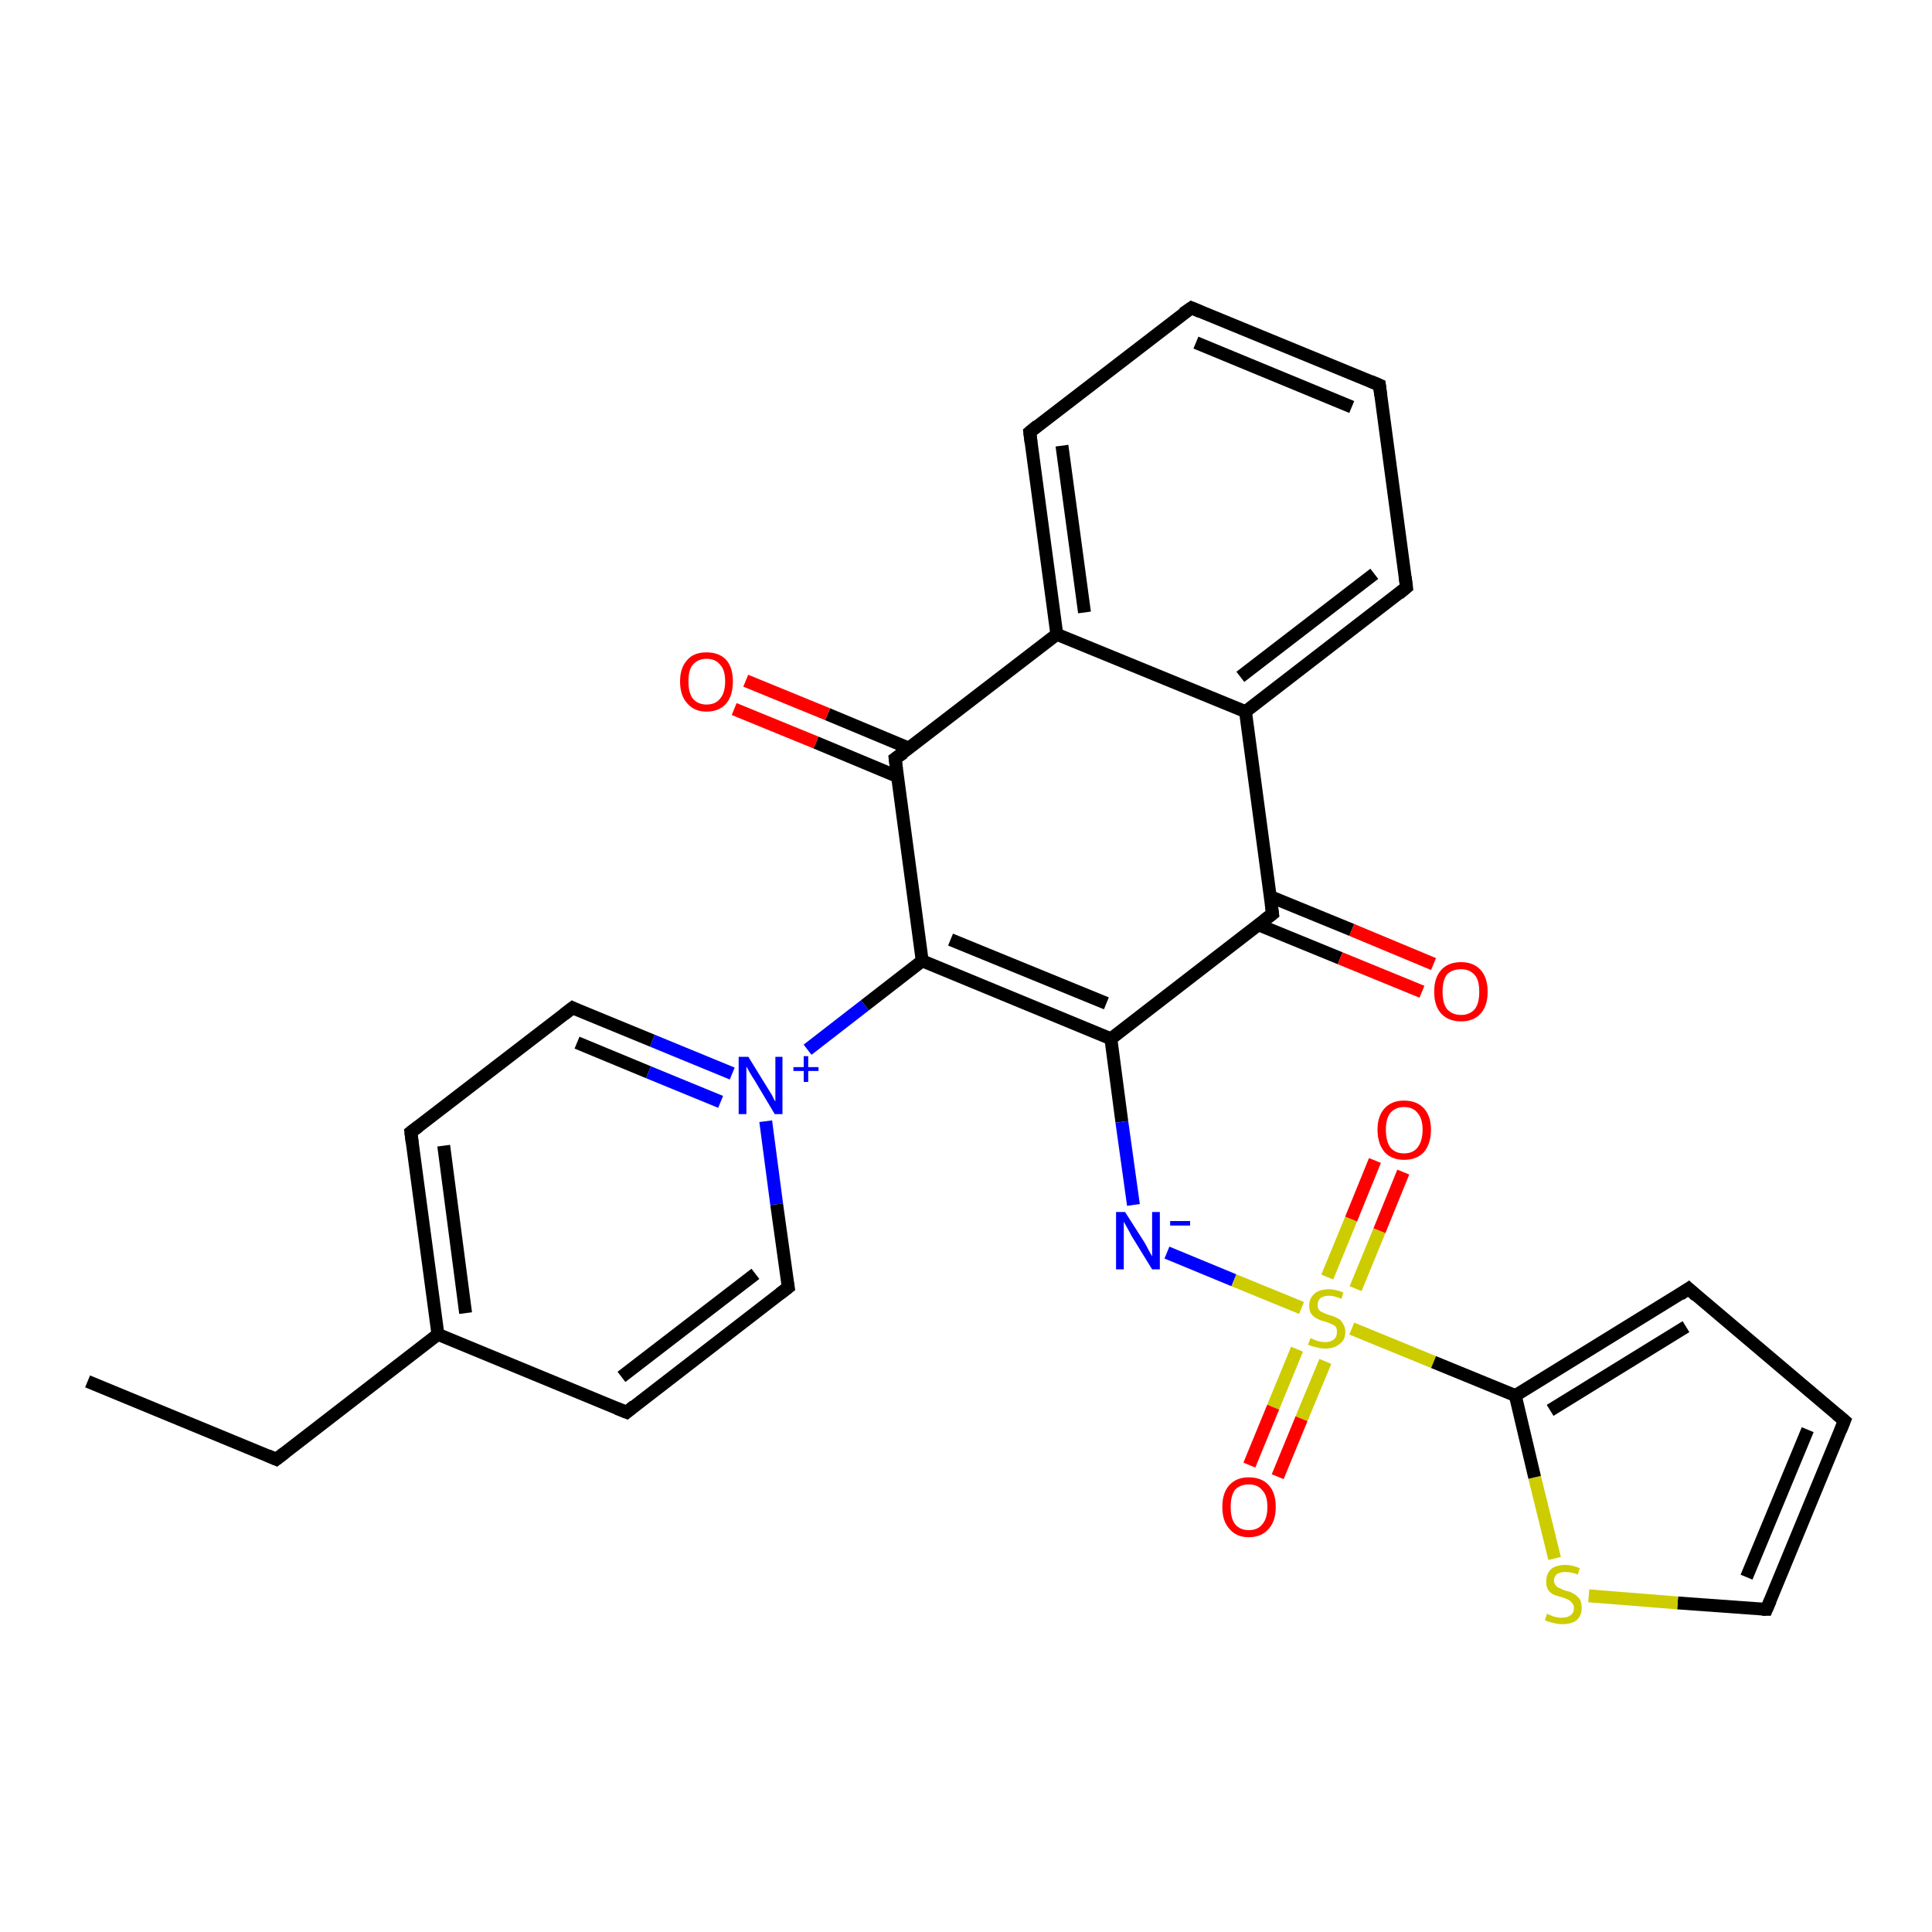 <?xml version='1.0' encoding='iso-8859-1'?>
<svg version='1.1' baseProfile='full'
              xmlns='http://www.w3.org/2000/svg'
                      xmlns:rdkit='http://www.rdkit.org/xml'
                      xmlns:xlink='http://www.w3.org/1999/xlink'
                  xml:space='preserve'
width='300px' height='300px' viewBox='0 0 300 300'>
<!-- END OF HEADER -->
<rect style='opacity:1.0;fill:#FFFFFF;stroke:none' width='300.0' height='300.0' x='0.0' y='0.0'> </rect>
<path class='bond-0 atom-0 atom-1' d='M 13.6,214.5 L 42.9,226.6' style='fill:none;fill-rule:evenodd;stroke:#000000;stroke-width:2.0px;stroke-linecap:butt;stroke-linejoin:miter;stroke-opacity:1' />
<path class='bond-1 atom-1 atom-2' d='M 42.9,226.6 L 68.0,207.2' style='fill:none;fill-rule:evenodd;stroke:#000000;stroke-width:2.0px;stroke-linecap:butt;stroke-linejoin:miter;stroke-opacity:1' />
<path class='bond-2 atom-2 atom-3' d='M 68.0,207.2 L 63.8,175.8' style='fill:none;fill-rule:evenodd;stroke:#000000;stroke-width:2.0px;stroke-linecap:butt;stroke-linejoin:miter;stroke-opacity:1' />
<path class='bond-2 atom-2 atom-3' d='M 72.3,203.9 L 68.9,177.9' style='fill:none;fill-rule:evenodd;stroke:#000000;stroke-width:2.0px;stroke-linecap:butt;stroke-linejoin:miter;stroke-opacity:1' />
<path class='bond-3 atom-3 atom-4' d='M 63.8,175.8 L 88.9,156.5' style='fill:none;fill-rule:evenodd;stroke:#000000;stroke-width:2.0px;stroke-linecap:butt;stroke-linejoin:miter;stroke-opacity:1' />
<path class='bond-4 atom-4 atom-5' d='M 88.9,156.5 L 101.3,161.6' style='fill:none;fill-rule:evenodd;stroke:#000000;stroke-width:2.0px;stroke-linecap:butt;stroke-linejoin:miter;stroke-opacity:1' />
<path class='bond-4 atom-4 atom-5' d='M 101.3,161.6 L 113.7,166.7' style='fill:none;fill-rule:evenodd;stroke:#0000FF;stroke-width:2.0px;stroke-linecap:butt;stroke-linejoin:miter;stroke-opacity:1' />
<path class='bond-4 atom-4 atom-5' d='M 89.6,161.9 L 100.7,166.5' style='fill:none;fill-rule:evenodd;stroke:#000000;stroke-width:2.0px;stroke-linecap:butt;stroke-linejoin:miter;stroke-opacity:1' />
<path class='bond-4 atom-4 atom-5' d='M 100.7,166.5 L 111.9,171.1' style='fill:none;fill-rule:evenodd;stroke:#0000FF;stroke-width:2.0px;stroke-linecap:butt;stroke-linejoin:miter;stroke-opacity:1' />
<path class='bond-5 atom-5 atom-6' d='M 118.9,174.1 L 120.6,187.0' style='fill:none;fill-rule:evenodd;stroke:#0000FF;stroke-width:2.0px;stroke-linecap:butt;stroke-linejoin:miter;stroke-opacity:1' />
<path class='bond-5 atom-5 atom-6' d='M 120.6,187.0 L 122.4,199.9' style='fill:none;fill-rule:evenodd;stroke:#000000;stroke-width:2.0px;stroke-linecap:butt;stroke-linejoin:miter;stroke-opacity:1' />
<path class='bond-6 atom-6 atom-7' d='M 122.4,199.9 L 97.3,219.3' style='fill:none;fill-rule:evenodd;stroke:#000000;stroke-width:2.0px;stroke-linecap:butt;stroke-linejoin:miter;stroke-opacity:1' />
<path class='bond-6 atom-6 atom-7' d='M 117.3,197.8 L 96.5,213.8' style='fill:none;fill-rule:evenodd;stroke:#000000;stroke-width:2.0px;stroke-linecap:butt;stroke-linejoin:miter;stroke-opacity:1' />
<path class='bond-7 atom-5 atom-8' d='M 125.4,163.0 L 134.3,156.1' style='fill:none;fill-rule:evenodd;stroke:#0000FF;stroke-width:2.0px;stroke-linecap:butt;stroke-linejoin:miter;stroke-opacity:1' />
<path class='bond-7 atom-5 atom-8' d='M 134.3,156.1 L 143.2,149.2' style='fill:none;fill-rule:evenodd;stroke:#000000;stroke-width:2.0px;stroke-linecap:butt;stroke-linejoin:miter;stroke-opacity:1' />
<path class='bond-8 atom-8 atom-9' d='M 143.2,149.2 L 172.5,161.3' style='fill:none;fill-rule:evenodd;stroke:#000000;stroke-width:2.0px;stroke-linecap:butt;stroke-linejoin:miter;stroke-opacity:1' />
<path class='bond-8 atom-8 atom-9' d='M 147.6,145.9 L 171.8,155.8' style='fill:none;fill-rule:evenodd;stroke:#000000;stroke-width:2.0px;stroke-linecap:butt;stroke-linejoin:miter;stroke-opacity:1' />
<path class='bond-9 atom-9 atom-10' d='M 172.5,161.3 L 174.2,174.2' style='fill:none;fill-rule:evenodd;stroke:#000000;stroke-width:2.0px;stroke-linecap:butt;stroke-linejoin:miter;stroke-opacity:1' />
<path class='bond-9 atom-9 atom-10' d='M 174.2,174.2 L 176.0,187.1' style='fill:none;fill-rule:evenodd;stroke:#0000FF;stroke-width:2.0px;stroke-linecap:butt;stroke-linejoin:miter;stroke-opacity:1' />
<path class='bond-10 atom-10 atom-11' d='M 181.2,194.5 L 191.6,198.8' style='fill:none;fill-rule:evenodd;stroke:#0000FF;stroke-width:2.0px;stroke-linecap:butt;stroke-linejoin:miter;stroke-opacity:1' />
<path class='bond-10 atom-10 atom-11' d='M 191.6,198.8 L 202.1,203.1' style='fill:none;fill-rule:evenodd;stroke:#CCCC00;stroke-width:2.0px;stroke-linecap:butt;stroke-linejoin:miter;stroke-opacity:1' />
<path class='bond-11 atom-11 atom-12' d='M 210.5,200.1 L 214.2,191.1' style='fill:none;fill-rule:evenodd;stroke:#CCCC00;stroke-width:2.0px;stroke-linecap:butt;stroke-linejoin:miter;stroke-opacity:1' />
<path class='bond-11 atom-11 atom-12' d='M 214.2,191.1 L 217.9,182.0' style='fill:none;fill-rule:evenodd;stroke:#FF0000;stroke-width:2.0px;stroke-linecap:butt;stroke-linejoin:miter;stroke-opacity:1' />
<path class='bond-11 atom-11 atom-12' d='M 206.1,198.3 L 209.8,189.3' style='fill:none;fill-rule:evenodd;stroke:#CCCC00;stroke-width:2.0px;stroke-linecap:butt;stroke-linejoin:miter;stroke-opacity:1' />
<path class='bond-11 atom-11 atom-12' d='M 209.8,189.3 L 213.5,180.2' style='fill:none;fill-rule:evenodd;stroke:#FF0000;stroke-width:2.0px;stroke-linecap:butt;stroke-linejoin:miter;stroke-opacity:1' />
<path class='bond-12 atom-11 atom-13' d='M 201.4,209.5 L 197.7,218.5' style='fill:none;fill-rule:evenodd;stroke:#CCCC00;stroke-width:2.0px;stroke-linecap:butt;stroke-linejoin:miter;stroke-opacity:1' />
<path class='bond-12 atom-11 atom-13' d='M 197.7,218.5 L 194.0,227.5' style='fill:none;fill-rule:evenodd;stroke:#FF0000;stroke-width:2.0px;stroke-linecap:butt;stroke-linejoin:miter;stroke-opacity:1' />
<path class='bond-12 atom-11 atom-13' d='M 205.8,211.4 L 202.1,220.3' style='fill:none;fill-rule:evenodd;stroke:#CCCC00;stroke-width:2.0px;stroke-linecap:butt;stroke-linejoin:miter;stroke-opacity:1' />
<path class='bond-12 atom-11 atom-13' d='M 202.1,220.3 L 198.4,229.3' style='fill:none;fill-rule:evenodd;stroke:#FF0000;stroke-width:2.0px;stroke-linecap:butt;stroke-linejoin:miter;stroke-opacity:1' />
<path class='bond-13 atom-11 atom-14' d='M 209.9,206.3 L 222.6,211.5' style='fill:none;fill-rule:evenodd;stroke:#CCCC00;stroke-width:2.0px;stroke-linecap:butt;stroke-linejoin:miter;stroke-opacity:1' />
<path class='bond-13 atom-11 atom-14' d='M 222.6,211.5 L 235.3,216.7' style='fill:none;fill-rule:evenodd;stroke:#000000;stroke-width:2.0px;stroke-linecap:butt;stroke-linejoin:miter;stroke-opacity:1' />
<path class='bond-14 atom-14 atom-15' d='M 235.3,216.7 L 262.2,200.1' style='fill:none;fill-rule:evenodd;stroke:#000000;stroke-width:2.0px;stroke-linecap:butt;stroke-linejoin:miter;stroke-opacity:1' />
<path class='bond-14 atom-14 atom-15' d='M 240.7,219.0 L 261.8,206.0' style='fill:none;fill-rule:evenodd;stroke:#000000;stroke-width:2.0px;stroke-linecap:butt;stroke-linejoin:miter;stroke-opacity:1' />
<path class='bond-15 atom-15 atom-16' d='M 262.2,200.1 L 286.4,220.6' style='fill:none;fill-rule:evenodd;stroke:#000000;stroke-width:2.0px;stroke-linecap:butt;stroke-linejoin:miter;stroke-opacity:1' />
<path class='bond-16 atom-16 atom-17' d='M 286.4,220.6 L 274.3,249.9' style='fill:none;fill-rule:evenodd;stroke:#000000;stroke-width:2.0px;stroke-linecap:butt;stroke-linejoin:miter;stroke-opacity:1' />
<path class='bond-16 atom-16 atom-17' d='M 280.7,222.0 L 271.2,244.9' style='fill:none;fill-rule:evenodd;stroke:#000000;stroke-width:2.0px;stroke-linecap:butt;stroke-linejoin:miter;stroke-opacity:1' />
<path class='bond-17 atom-17 atom-18' d='M 274.3,249.9 L 260.5,248.9' style='fill:none;fill-rule:evenodd;stroke:#000000;stroke-width:2.0px;stroke-linecap:butt;stroke-linejoin:miter;stroke-opacity:1' />
<path class='bond-17 atom-17 atom-18' d='M 260.5,248.9 L 246.7,247.8' style='fill:none;fill-rule:evenodd;stroke:#CCCC00;stroke-width:2.0px;stroke-linecap:butt;stroke-linejoin:miter;stroke-opacity:1' />
<path class='bond-18 atom-9 atom-19' d='M 172.5,161.3 L 197.6,141.9' style='fill:none;fill-rule:evenodd;stroke:#000000;stroke-width:2.0px;stroke-linecap:butt;stroke-linejoin:miter;stroke-opacity:1' />
<path class='bond-19 atom-19 atom-20' d='M 195.4,143.6 L 208.1,148.8' style='fill:none;fill-rule:evenodd;stroke:#000000;stroke-width:2.0px;stroke-linecap:butt;stroke-linejoin:miter;stroke-opacity:1' />
<path class='bond-19 atom-19 atom-20' d='M 208.1,148.8 L 220.8,154.0' style='fill:none;fill-rule:evenodd;stroke:#FF0000;stroke-width:2.0px;stroke-linecap:butt;stroke-linejoin:miter;stroke-opacity:1' />
<path class='bond-19 atom-19 atom-20' d='M 197.2,139.2 L 209.9,144.4' style='fill:none;fill-rule:evenodd;stroke:#000000;stroke-width:2.0px;stroke-linecap:butt;stroke-linejoin:miter;stroke-opacity:1' />
<path class='bond-19 atom-19 atom-20' d='M 209.9,144.4 L 222.6,149.7' style='fill:none;fill-rule:evenodd;stroke:#FF0000;stroke-width:2.0px;stroke-linecap:butt;stroke-linejoin:miter;stroke-opacity:1' />
<path class='bond-20 atom-19 atom-21' d='M 197.6,141.9 L 193.4,110.5' style='fill:none;fill-rule:evenodd;stroke:#000000;stroke-width:2.0px;stroke-linecap:butt;stroke-linejoin:miter;stroke-opacity:1' />
<path class='bond-21 atom-21 atom-22' d='M 193.4,110.5 L 218.4,91.2' style='fill:none;fill-rule:evenodd;stroke:#000000;stroke-width:2.0px;stroke-linecap:butt;stroke-linejoin:miter;stroke-opacity:1' />
<path class='bond-21 atom-21 atom-22' d='M 192.6,105.1 L 213.4,89.1' style='fill:none;fill-rule:evenodd;stroke:#000000;stroke-width:2.0px;stroke-linecap:butt;stroke-linejoin:miter;stroke-opacity:1' />
<path class='bond-22 atom-22 atom-23' d='M 218.4,91.2 L 214.2,59.8' style='fill:none;fill-rule:evenodd;stroke:#000000;stroke-width:2.0px;stroke-linecap:butt;stroke-linejoin:miter;stroke-opacity:1' />
<path class='bond-23 atom-23 atom-24' d='M 214.2,59.8 L 185.0,47.8' style='fill:none;fill-rule:evenodd;stroke:#000000;stroke-width:2.0px;stroke-linecap:butt;stroke-linejoin:miter;stroke-opacity:1' />
<path class='bond-23 atom-23 atom-24' d='M 209.9,63.2 L 185.7,53.2' style='fill:none;fill-rule:evenodd;stroke:#000000;stroke-width:2.0px;stroke-linecap:butt;stroke-linejoin:miter;stroke-opacity:1' />
<path class='bond-24 atom-24 atom-25' d='M 185.0,47.8 L 159.9,67.1' style='fill:none;fill-rule:evenodd;stroke:#000000;stroke-width:2.0px;stroke-linecap:butt;stroke-linejoin:miter;stroke-opacity:1' />
<path class='bond-25 atom-25 atom-26' d='M 159.9,67.1 L 164.1,98.5' style='fill:none;fill-rule:evenodd;stroke:#000000;stroke-width:2.0px;stroke-linecap:butt;stroke-linejoin:miter;stroke-opacity:1' />
<path class='bond-25 atom-25 atom-26' d='M 164.9,69.2 L 168.4,95.1' style='fill:none;fill-rule:evenodd;stroke:#000000;stroke-width:2.0px;stroke-linecap:butt;stroke-linejoin:miter;stroke-opacity:1' />
<path class='bond-26 atom-26 atom-27' d='M 164.1,98.5 L 139.0,117.8' style='fill:none;fill-rule:evenodd;stroke:#000000;stroke-width:2.0px;stroke-linecap:butt;stroke-linejoin:miter;stroke-opacity:1' />
<path class='bond-27 atom-27 atom-28' d='M 141.2,116.2 L 128.5,110.9' style='fill:none;fill-rule:evenodd;stroke:#000000;stroke-width:2.0px;stroke-linecap:butt;stroke-linejoin:miter;stroke-opacity:1' />
<path class='bond-27 atom-27 atom-28' d='M 128.5,110.9 L 115.8,105.7' style='fill:none;fill-rule:evenodd;stroke:#FF0000;stroke-width:2.0px;stroke-linecap:butt;stroke-linejoin:miter;stroke-opacity:1' />
<path class='bond-27 atom-27 atom-28' d='M 139.4,120.6 L 126.7,115.3' style='fill:none;fill-rule:evenodd;stroke:#000000;stroke-width:2.0px;stroke-linecap:butt;stroke-linejoin:miter;stroke-opacity:1' />
<path class='bond-27 atom-27 atom-28' d='M 126.7,115.3 L 114.0,110.1' style='fill:none;fill-rule:evenodd;stroke:#FF0000;stroke-width:2.0px;stroke-linecap:butt;stroke-linejoin:miter;stroke-opacity:1' />
<path class='bond-28 atom-7 atom-2' d='M 97.3,219.3 L 68.0,207.2' style='fill:none;fill-rule:evenodd;stroke:#000000;stroke-width:2.0px;stroke-linecap:butt;stroke-linejoin:miter;stroke-opacity:1' />
<path class='bond-29 atom-27 atom-8' d='M 139.0,117.8 L 143.2,149.2' style='fill:none;fill-rule:evenodd;stroke:#000000;stroke-width:2.0px;stroke-linecap:butt;stroke-linejoin:miter;stroke-opacity:1' />
<path class='bond-30 atom-18 atom-14' d='M 241.4,242.0 L 238.3,229.4' style='fill:none;fill-rule:evenodd;stroke:#CCCC00;stroke-width:2.0px;stroke-linecap:butt;stroke-linejoin:miter;stroke-opacity:1' />
<path class='bond-30 atom-18 atom-14' d='M 238.3,229.4 L 235.3,216.7' style='fill:none;fill-rule:evenodd;stroke:#000000;stroke-width:2.0px;stroke-linecap:butt;stroke-linejoin:miter;stroke-opacity:1' />
<path class='bond-31 atom-26 atom-21' d='M 164.1,98.5 L 193.4,110.5' style='fill:none;fill-rule:evenodd;stroke:#000000;stroke-width:2.0px;stroke-linecap:butt;stroke-linejoin:miter;stroke-opacity:1' />
<path d='M 41.5,226.0 L 42.9,226.6 L 44.2,225.6' style='fill:none;stroke:#000000;stroke-width:2.0px;stroke-linecap:butt;stroke-linejoin:miter;stroke-opacity:1;' />
<path d='M 64.0,177.4 L 63.8,175.8 L 65.0,174.9' style='fill:none;stroke:#000000;stroke-width:2.0px;stroke-linecap:butt;stroke-linejoin:miter;stroke-opacity:1;' />
<path d='M 87.6,157.5 L 88.9,156.5 L 89.5,156.8' style='fill:none;stroke:#000000;stroke-width:2.0px;stroke-linecap:butt;stroke-linejoin:miter;stroke-opacity:1;' />
<path d='M 122.3,199.3 L 122.4,199.9 L 121.1,200.9' style='fill:none;stroke:#000000;stroke-width:2.0px;stroke-linecap:butt;stroke-linejoin:miter;stroke-opacity:1;' />
<path d='M 98.5,218.3 L 97.3,219.3 L 95.8,218.7' style='fill:none;stroke:#000000;stroke-width:2.0px;stroke-linecap:butt;stroke-linejoin:miter;stroke-opacity:1;' />
<path d='M 260.9,201.0 L 262.2,200.1 L 263.4,201.2' style='fill:none;stroke:#000000;stroke-width:2.0px;stroke-linecap:butt;stroke-linejoin:miter;stroke-opacity:1;' />
<path d='M 285.2,219.6 L 286.4,220.6 L 285.8,222.1' style='fill:none;stroke:#000000;stroke-width:2.0px;stroke-linecap:butt;stroke-linejoin:miter;stroke-opacity:1;' />
<path d='M 274.9,248.5 L 274.3,249.9 L 273.6,249.9' style='fill:none;stroke:#000000;stroke-width:2.0px;stroke-linecap:butt;stroke-linejoin:miter;stroke-opacity:1;' />
<path d='M 196.3,142.9 L 197.6,141.9 L 197.4,140.4' style='fill:none;stroke:#000000;stroke-width:2.0px;stroke-linecap:butt;stroke-linejoin:miter;stroke-opacity:1;' />
<path d='M 217.2,92.2 L 218.4,91.2 L 218.2,89.6' style='fill:none;stroke:#000000;stroke-width:2.0px;stroke-linecap:butt;stroke-linejoin:miter;stroke-opacity:1;' />
<path d='M 214.4,61.4 L 214.2,59.8 L 212.8,59.2' style='fill:none;stroke:#000000;stroke-width:2.0px;stroke-linecap:butt;stroke-linejoin:miter;stroke-opacity:1;' />
<path d='M 186.4,48.4 L 185.0,47.8 L 183.7,48.7' style='fill:none;stroke:#000000;stroke-width:2.0px;stroke-linecap:butt;stroke-linejoin:miter;stroke-opacity:1;' />
<path d='M 161.1,66.1 L 159.9,67.1 L 160.1,68.7' style='fill:none;stroke:#000000;stroke-width:2.0px;stroke-linecap:butt;stroke-linejoin:miter;stroke-opacity:1;' />
<path d='M 140.3,116.9 L 139.0,117.8 L 139.2,119.4' style='fill:none;stroke:#000000;stroke-width:2.0px;stroke-linecap:butt;stroke-linejoin:miter;stroke-opacity:1;' />
<path class='atom-5' d='M 116.2 164.1
L 119.1 168.8
Q 119.4 169.3, 119.9 170.1
Q 120.3 171.0, 120.4 171.0
L 120.4 164.1
L 121.5 164.1
L 121.5 173.0
L 120.3 173.0
L 117.2 167.8
Q 116.8 167.2, 116.4 166.5
Q 116.0 165.8, 115.9 165.6
L 115.9 173.0
L 114.7 173.0
L 114.7 164.1
L 116.2 164.1
' fill='#0000FF'/>
<path class='atom-5' d='M 123.2 165.7
L 124.8 165.7
L 124.8 164.0
L 125.5 164.0
L 125.5 165.7
L 127.1 165.7
L 127.1 166.3
L 125.5 166.3
L 125.5 168.0
L 124.8 168.0
L 124.8 166.3
L 123.2 166.3
L 123.2 165.7
' fill='#0000FF'/>
<path class='atom-10' d='M 174.7 188.2
L 177.7 192.9
Q 178.0 193.4, 178.4 194.2
Q 178.9 195.1, 178.9 195.1
L 178.9 188.2
L 180.1 188.2
L 180.1 197.1
L 178.9 197.1
L 175.7 191.9
Q 175.4 191.3, 175.0 190.6
Q 174.6 189.9, 174.5 189.7
L 174.5 197.1
L 173.3 197.1
L 173.3 188.2
L 174.7 188.2
' fill='#0000FF'/>
<path class='atom-10' d='M 181.7 189.6
L 184.8 189.6
L 184.8 190.3
L 181.7 190.3
L 181.7 189.6
' fill='#0000FF'/>
<path class='atom-11' d='M 203.5 207.8
Q 203.6 207.8, 204.0 208.0
Q 204.4 208.2, 204.9 208.3
Q 205.3 208.4, 205.8 208.4
Q 206.6 208.4, 207.1 208.0
Q 207.6 207.6, 207.6 206.8
Q 207.6 206.3, 207.4 206.0
Q 207.1 205.7, 206.7 205.6
Q 206.4 205.4, 205.7 205.2
Q 204.9 205.0, 204.4 204.7
Q 204.0 204.5, 203.6 204.0
Q 203.3 203.6, 203.3 202.7
Q 203.3 201.6, 204.1 200.9
Q 204.8 200.2, 206.4 200.2
Q 207.4 200.2, 208.6 200.7
L 208.3 201.7
Q 207.2 201.2, 206.4 201.2
Q 205.5 201.2, 205.0 201.6
Q 204.6 202.0, 204.6 202.6
Q 204.6 203.1, 204.8 203.4
Q 205.1 203.7, 205.4 203.8
Q 205.8 204.0, 206.4 204.2
Q 207.2 204.4, 207.7 204.7
Q 208.2 204.9, 208.5 205.5
Q 208.9 206.0, 208.9 206.8
Q 208.9 208.1, 208.0 208.7
Q 207.2 209.4, 205.8 209.4
Q 205.0 209.4, 204.4 209.2
Q 203.8 209.1, 203.1 208.8
L 203.5 207.8
' fill='#CCCC00'/>
<path class='atom-12' d='M 213.9 175.4
Q 213.9 173.3, 215.0 172.1
Q 216.1 170.9, 218.0 170.9
Q 220.0 170.9, 221.1 172.1
Q 222.2 173.3, 222.2 175.4
Q 222.2 177.6, 221.1 178.9
Q 220.0 180.1, 218.0 180.1
Q 216.1 180.1, 215.0 178.9
Q 213.9 177.6, 213.9 175.4
M 218.0 179.1
Q 219.4 179.1, 220.1 178.2
Q 220.9 177.2, 220.9 175.4
Q 220.9 173.7, 220.1 172.8
Q 219.4 171.9, 218.0 171.9
Q 216.7 171.9, 215.9 172.8
Q 215.2 173.7, 215.2 175.4
Q 215.2 177.2, 215.9 178.2
Q 216.7 179.1, 218.0 179.1
' fill='#FF0000'/>
<path class='atom-13' d='M 189.8 234.0
Q 189.8 231.8, 190.9 230.6
Q 192.0 229.4, 193.9 229.4
Q 195.9 229.4, 197.0 230.6
Q 198.1 231.8, 198.1 234.0
Q 198.1 236.2, 197.0 237.4
Q 195.9 238.7, 193.9 238.7
Q 192.0 238.7, 190.9 237.4
Q 189.8 236.2, 189.8 234.0
M 193.9 237.6
Q 195.3 237.6, 196.0 236.7
Q 196.8 235.8, 196.8 234.0
Q 196.8 232.2, 196.0 231.4
Q 195.3 230.5, 193.9 230.5
Q 192.6 230.5, 191.8 231.3
Q 191.1 232.2, 191.1 234.0
Q 191.1 235.8, 191.8 236.7
Q 192.6 237.6, 193.9 237.6
' fill='#FF0000'/>
<path class='atom-18' d='M 240.2 250.6
Q 240.3 250.6, 240.7 250.8
Q 241.1 251.0, 241.6 251.1
Q 242.1 251.2, 242.5 251.2
Q 243.4 251.2, 243.9 250.8
Q 244.4 250.4, 244.4 249.7
Q 244.4 249.2, 244.1 248.9
Q 243.9 248.6, 243.5 248.4
Q 243.1 248.2, 242.5 248.0
Q 241.7 247.8, 241.2 247.6
Q 240.7 247.3, 240.4 246.9
Q 240.1 246.4, 240.1 245.6
Q 240.1 244.4, 240.8 243.7
Q 241.6 243.0, 243.1 243.0
Q 244.1 243.0, 245.3 243.5
L 245.0 244.5
Q 244.0 244.1, 243.1 244.1
Q 242.3 244.1, 241.8 244.4
Q 241.3 244.8, 241.3 245.4
Q 241.3 245.9, 241.6 246.2
Q 241.8 246.5, 242.2 246.6
Q 242.5 246.8, 243.1 247.0
Q 244.0 247.2, 244.4 247.5
Q 244.9 247.8, 245.3 248.3
Q 245.6 248.8, 245.6 249.7
Q 245.6 250.9, 244.8 251.6
Q 244.0 252.2, 242.6 252.2
Q 241.8 252.2, 241.2 252.0
Q 240.6 251.9, 239.9 251.6
L 240.2 250.6
' fill='#CCCC00'/>
<path class='atom-20' d='M 222.7 154.0
Q 222.7 151.8, 223.8 150.6
Q 224.9 149.4, 226.9 149.4
Q 228.8 149.4, 229.9 150.6
Q 231.0 151.8, 231.0 154.0
Q 231.0 156.2, 229.9 157.4
Q 228.8 158.6, 226.9 158.6
Q 224.9 158.6, 223.8 157.4
Q 222.7 156.2, 222.7 154.0
M 226.9 157.6
Q 228.2 157.6, 229.0 156.7
Q 229.7 155.8, 229.7 154.0
Q 229.7 152.2, 229.0 151.4
Q 228.2 150.5, 226.9 150.5
Q 225.5 150.5, 224.7 151.3
Q 224.0 152.2, 224.0 154.0
Q 224.0 155.8, 224.7 156.7
Q 225.5 157.6, 226.9 157.6
' fill='#FF0000'/>
<path class='atom-28' d='M 105.6 105.8
Q 105.6 103.7, 106.7 102.5
Q 107.7 101.3, 109.7 101.3
Q 111.7 101.3, 112.8 102.5
Q 113.8 103.7, 113.8 105.8
Q 113.8 108.0, 112.8 109.2
Q 111.7 110.5, 109.7 110.5
Q 107.8 110.5, 106.7 109.2
Q 105.6 108.0, 105.6 105.8
M 109.7 109.4
Q 111.1 109.4, 111.8 108.5
Q 112.6 107.6, 112.6 105.8
Q 112.6 104.0, 111.8 103.2
Q 111.1 102.3, 109.7 102.3
Q 108.4 102.3, 107.6 103.2
Q 106.9 104.0, 106.9 105.8
Q 106.9 107.6, 107.6 108.5
Q 108.4 109.4, 109.7 109.4
' fill='#FF0000'/>
</svg>
